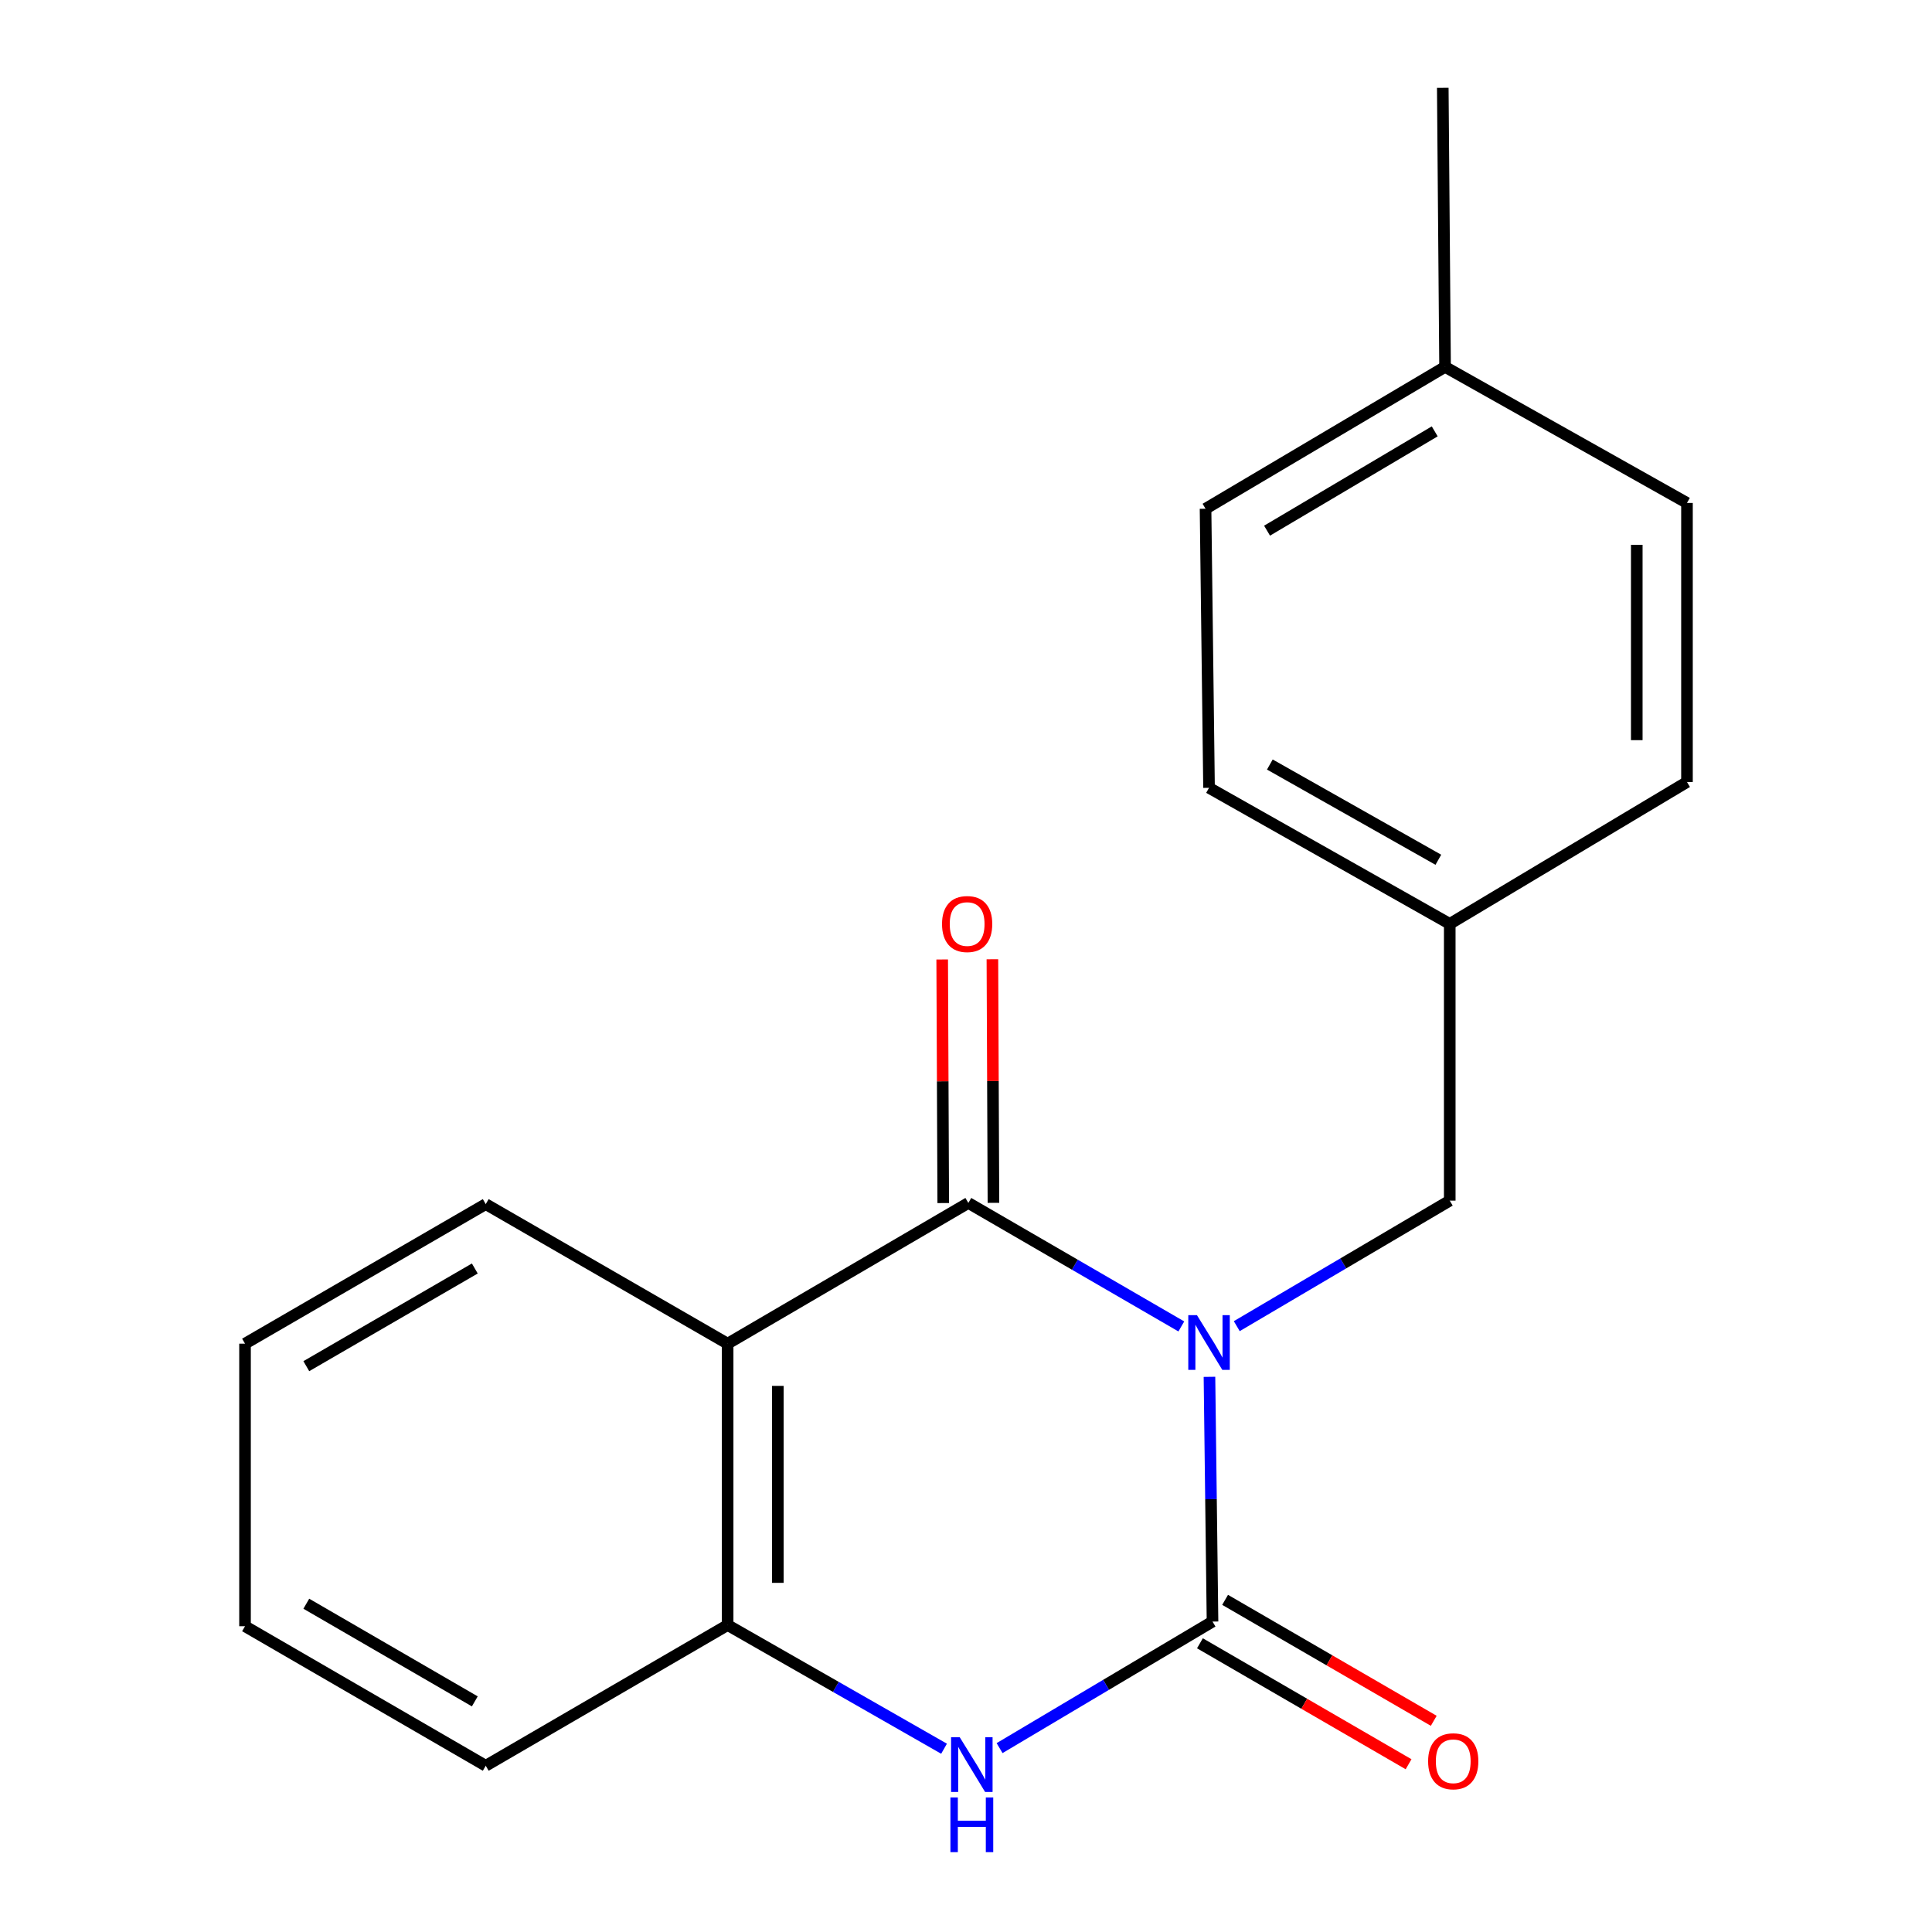 <?xml version='1.0' encoding='iso-8859-1'?>
<svg version='1.1' baseProfile='full'
              xmlns='http://www.w3.org/2000/svg'
                      xmlns:rdkit='http://www.rdkit.org/xml'
                      xmlns:xlink='http://www.w3.org/1999/xlink'
                  xml:space='preserve'
width='1000px' height='1000px' viewBox='0 0 1000 1000'>
<!-- END OF HEADER -->
<rect style='opacity:1.0;fill:#FFFFFF;stroke:none' width='1000' height='1000' x='0' y='0'> </rect>
<path class='bond-0' d='M 626.015,712.647 L 626.806,775.984' style='fill:none;fill-rule:evenodd;stroke:#0000FF;stroke-width:6px;stroke-linecap:butt;stroke-linejoin:miter;stroke-opacity:1' />
<path class='bond-0' d='M 626.806,775.984 L 627.597,839.322' style='fill:none;fill-rule:evenodd;stroke:#000000;stroke-width:6px;stroke-linecap:butt;stroke-linejoin:miter;stroke-opacity:1' />
<path class='bond-1' d='M 611.453,686.562 L 556.333,654.604' style='fill:none;fill-rule:evenodd;stroke:#0000FF;stroke-width:6px;stroke-linecap:butt;stroke-linejoin:miter;stroke-opacity:1' />
<path class='bond-1' d='M 556.333,654.604 L 501.213,622.646' style='fill:none;fill-rule:evenodd;stroke:#000000;stroke-width:6px;stroke-linecap:butt;stroke-linejoin:miter;stroke-opacity:1' />
<path class='bond-5' d='M 640.148,686.416 L 695.268,653.931' style='fill:none;fill-rule:evenodd;stroke:#0000FF;stroke-width:6px;stroke-linecap:butt;stroke-linejoin:miter;stroke-opacity:1' />
<path class='bond-5' d='M 695.268,653.931 L 750.387,621.447' style='fill:none;fill-rule:evenodd;stroke:#000000;stroke-width:6px;stroke-linecap:butt;stroke-linejoin:miter;stroke-opacity:1' />
<path class='bond-3' d='M 627.597,839.322 L 572.489,872.071' style='fill:none;fill-rule:evenodd;stroke:#000000;stroke-width:6px;stroke-linecap:butt;stroke-linejoin:miter;stroke-opacity:1' />
<path class='bond-3' d='M 572.489,872.071 L 517.38,904.821' style='fill:none;fill-rule:evenodd;stroke:#0000FF;stroke-width:6px;stroke-linecap:butt;stroke-linejoin:miter;stroke-opacity:1' />
<path class='bond-6' d='M 621.081,850.563 L 675.078,881.866' style='fill:none;fill-rule:evenodd;stroke:#000000;stroke-width:6px;stroke-linecap:butt;stroke-linejoin:miter;stroke-opacity:1' />
<path class='bond-6' d='M 675.078,881.866 L 729.075,913.169' style='fill:none;fill-rule:evenodd;stroke:#FF0000;stroke-width:6px;stroke-linecap:butt;stroke-linejoin:miter;stroke-opacity:1' />
<path class='bond-6' d='M 634.114,828.08 L 688.111,859.384' style='fill:none;fill-rule:evenodd;stroke:#000000;stroke-width:6px;stroke-linecap:butt;stroke-linejoin:miter;stroke-opacity:1' />
<path class='bond-6' d='M 688.111,859.384 L 742.108,890.687' style='fill:none;fill-rule:evenodd;stroke:#FF0000;stroke-width:6px;stroke-linecap:butt;stroke-linejoin:miter;stroke-opacity:1' />
<path class='bond-2' d='M 501.213,622.646 L 376.618,695.482' style='fill:none;fill-rule:evenodd;stroke:#000000;stroke-width:6px;stroke-linecap:butt;stroke-linejoin:miter;stroke-opacity:1' />
<path class='bond-7' d='M 514.206,622.59 L 513.935,559.553' style='fill:none;fill-rule:evenodd;stroke:#000000;stroke-width:6px;stroke-linecap:butt;stroke-linejoin:miter;stroke-opacity:1' />
<path class='bond-7' d='M 513.935,559.553 L 513.664,496.515' style='fill:none;fill-rule:evenodd;stroke:#FF0000;stroke-width:6px;stroke-linecap:butt;stroke-linejoin:miter;stroke-opacity:1' />
<path class='bond-7' d='M 488.219,622.702 L 487.948,559.664' style='fill:none;fill-rule:evenodd;stroke:#000000;stroke-width:6px;stroke-linecap:butt;stroke-linejoin:miter;stroke-opacity:1' />
<path class='bond-7' d='M 487.948,559.664 L 487.677,496.627' style='fill:none;fill-rule:evenodd;stroke:#FF0000;stroke-width:6px;stroke-linecap:butt;stroke-linejoin:miter;stroke-opacity:1' />
<path class='bond-4' d='M 376.618,695.482 L 376.618,841.126' style='fill:none;fill-rule:evenodd;stroke:#000000;stroke-width:6px;stroke-linecap:butt;stroke-linejoin:miter;stroke-opacity:1' />
<path class='bond-4' d='M 402.606,717.329 L 402.606,819.28' style='fill:none;fill-rule:evenodd;stroke:#000000;stroke-width:6px;stroke-linecap:butt;stroke-linejoin:miter;stroke-opacity:1' />
<path class='bond-9' d='M 376.618,695.482 L 251.418,623.252' style='fill:none;fill-rule:evenodd;stroke:#000000;stroke-width:6px;stroke-linecap:butt;stroke-linejoin:miter;stroke-opacity:1' />
<path class='bond-19' d='M 488.638,905.139 L 432.628,873.133' style='fill:none;fill-rule:evenodd;stroke:#0000FF;stroke-width:6px;stroke-linecap:butt;stroke-linejoin:miter;stroke-opacity:1' />
<path class='bond-19' d='M 432.628,873.133 L 376.618,841.126' style='fill:none;fill-rule:evenodd;stroke:#000000;stroke-width:6px;stroke-linecap:butt;stroke-linejoin:miter;stroke-opacity:1' />
<path class='bond-15' d='M 376.618,841.126 L 251.418,913.948' style='fill:none;fill-rule:evenodd;stroke:#000000;stroke-width:6px;stroke-linecap:butt;stroke-linejoin:miter;stroke-opacity:1' />
<path class='bond-8' d='M 750.387,621.447 L 750.387,478.2' style='fill:none;fill-rule:evenodd;stroke:#000000;stroke-width:6px;stroke-linecap:butt;stroke-linejoin:miter;stroke-opacity:1' />
<path class='bond-11' d='M 750.387,478.2 L 873.177,404.772' style='fill:none;fill-rule:evenodd;stroke:#000000;stroke-width:6px;stroke-linecap:butt;stroke-linejoin:miter;stroke-opacity:1' />
<path class='bond-12' d='M 750.387,478.2 L 625.793,407.774' style='fill:none;fill-rule:evenodd;stroke:#000000;stroke-width:6px;stroke-linecap:butt;stroke-linejoin:miter;stroke-opacity:1' />
<path class='bond-12' d='M 744.486,445.013 L 657.269,395.715' style='fill:none;fill-rule:evenodd;stroke:#000000;stroke-width:6px;stroke-linecap:butt;stroke-linejoin:miter;stroke-opacity:1' />
<path class='bond-17' d='M 251.418,623.252 L 126.823,695.482' style='fill:none;fill-rule:evenodd;stroke:#000000;stroke-width:6px;stroke-linecap:butt;stroke-linejoin:miter;stroke-opacity:1' />
<path class='bond-17' d='M 245.762,656.569 L 158.546,707.13' style='fill:none;fill-rule:evenodd;stroke:#000000;stroke-width:6px;stroke-linecap:butt;stroke-linejoin:miter;stroke-opacity:1' />
<path class='bond-10' d='M 747.962,189.9 L 623.988,263.329' style='fill:none;fill-rule:evenodd;stroke:#000000;stroke-width:6px;stroke-linecap:butt;stroke-linejoin:miter;stroke-opacity:1' />
<path class='bond-10' d='M 742.609,223.274 L 655.827,274.674' style='fill:none;fill-rule:evenodd;stroke:#000000;stroke-width:6px;stroke-linecap:butt;stroke-linejoin:miter;stroke-opacity:1' />
<path class='bond-16' d='M 747.962,189.9 L 746.778,45.455' style='fill:none;fill-rule:evenodd;stroke:#000000;stroke-width:6px;stroke-linecap:butt;stroke-linejoin:miter;stroke-opacity:1' />
<path class='bond-20' d='M 747.962,189.9 L 873.177,260.326' style='fill:none;fill-rule:evenodd;stroke:#000000;stroke-width:6px;stroke-linecap:butt;stroke-linejoin:miter;stroke-opacity:1' />
<path class='bond-14' d='M 873.177,404.772 L 873.177,260.326' style='fill:none;fill-rule:evenodd;stroke:#000000;stroke-width:6px;stroke-linecap:butt;stroke-linejoin:miter;stroke-opacity:1' />
<path class='bond-14' d='M 847.19,383.105 L 847.19,281.993' style='fill:none;fill-rule:evenodd;stroke:#000000;stroke-width:6px;stroke-linecap:butt;stroke-linejoin:miter;stroke-opacity:1' />
<path class='bond-13' d='M 625.793,407.774 L 623.988,263.329' style='fill:none;fill-rule:evenodd;stroke:#000000;stroke-width:6px;stroke-linecap:butt;stroke-linejoin:miter;stroke-opacity:1' />
<path class='bond-21' d='M 251.418,913.948 L 126.823,841.733' style='fill:none;fill-rule:evenodd;stroke:#000000;stroke-width:6px;stroke-linecap:butt;stroke-linejoin:miter;stroke-opacity:1' />
<path class='bond-21' d='M 245.76,880.632 L 158.544,830.081' style='fill:none;fill-rule:evenodd;stroke:#000000;stroke-width:6px;stroke-linecap:butt;stroke-linejoin:miter;stroke-opacity:1' />
<path class='bond-18' d='M 126.823,695.482 L 126.823,841.733' style='fill:none;fill-rule:evenodd;stroke:#000000;stroke-width:6px;stroke-linecap:butt;stroke-linejoin:miter;stroke-opacity:1' />
<path  class='atom-0' d='M 619.533 680.716
L 628.813 695.716
Q 629.733 697.196, 631.213 699.876
Q 632.693 702.556, 632.773 702.716
L 632.773 680.716
L 636.533 680.716
L 636.533 709.036
L 632.653 709.036
L 622.693 692.636
Q 621.533 690.716, 620.293 688.516
Q 619.093 686.316, 618.733 685.636
L 618.733 709.036
L 615.053 709.036
L 615.053 680.716
L 619.533 680.716
' fill='#0000FF'/>
<path  class='atom-4' d='M 496.757 899.196
L 506.037 914.196
Q 506.957 915.676, 508.437 918.356
Q 509.917 921.036, 509.997 921.196
L 509.997 899.196
L 513.757 899.196
L 513.757 927.516
L 509.877 927.516
L 499.917 911.116
Q 498.757 909.196, 497.517 906.996
Q 496.317 904.796, 495.957 904.116
L 495.957 927.516
L 492.277 927.516
L 492.277 899.196
L 496.757 899.196
' fill='#0000FF'/>
<path  class='atom-4' d='M 491.937 930.348
L 495.777 930.348
L 495.777 942.388
L 510.257 942.388
L 510.257 930.348
L 514.097 930.348
L 514.097 958.668
L 510.257 958.668
L 510.257 945.588
L 495.777 945.588
L 495.777 958.668
L 491.937 958.668
L 491.937 930.348
' fill='#0000FF'/>
<path  class='atom-7' d='M 739.192 911.632
Q 739.192 904.832, 742.552 901.032
Q 745.912 897.232, 752.192 897.232
Q 758.472 897.232, 761.832 901.032
Q 765.192 904.832, 765.192 911.632
Q 765.192 918.512, 761.792 922.432
Q 758.392 926.312, 752.192 926.312
Q 745.952 926.312, 742.552 922.432
Q 739.192 918.552, 739.192 911.632
M 752.192 923.112
Q 756.512 923.112, 758.832 920.232
Q 761.192 917.312, 761.192 911.632
Q 761.192 906.072, 758.832 903.272
Q 756.512 900.432, 752.192 900.432
Q 747.872 900.432, 745.512 903.232
Q 743.192 906.032, 743.192 911.632
Q 743.192 917.352, 745.512 920.232
Q 747.872 923.112, 752.192 923.112
' fill='#FF0000'/>
<path  class='atom-8' d='M 487.592 478.28
Q 487.592 471.48, 490.952 467.68
Q 494.312 463.88, 500.592 463.88
Q 506.872 463.88, 510.232 467.68
Q 513.592 471.48, 513.592 478.28
Q 513.592 485.16, 510.192 489.08
Q 506.792 492.96, 500.592 492.96
Q 494.352 492.96, 490.952 489.08
Q 487.592 485.2, 487.592 478.28
M 500.592 489.76
Q 504.912 489.76, 507.232 486.88
Q 509.592 483.96, 509.592 478.28
Q 509.592 472.72, 507.232 469.92
Q 504.912 467.08, 500.592 467.08
Q 496.272 467.08, 493.912 469.88
Q 491.592 472.68, 491.592 478.28
Q 491.592 484, 493.912 486.88
Q 496.272 489.76, 500.592 489.76
' fill='#FF0000'/>
</svg>
